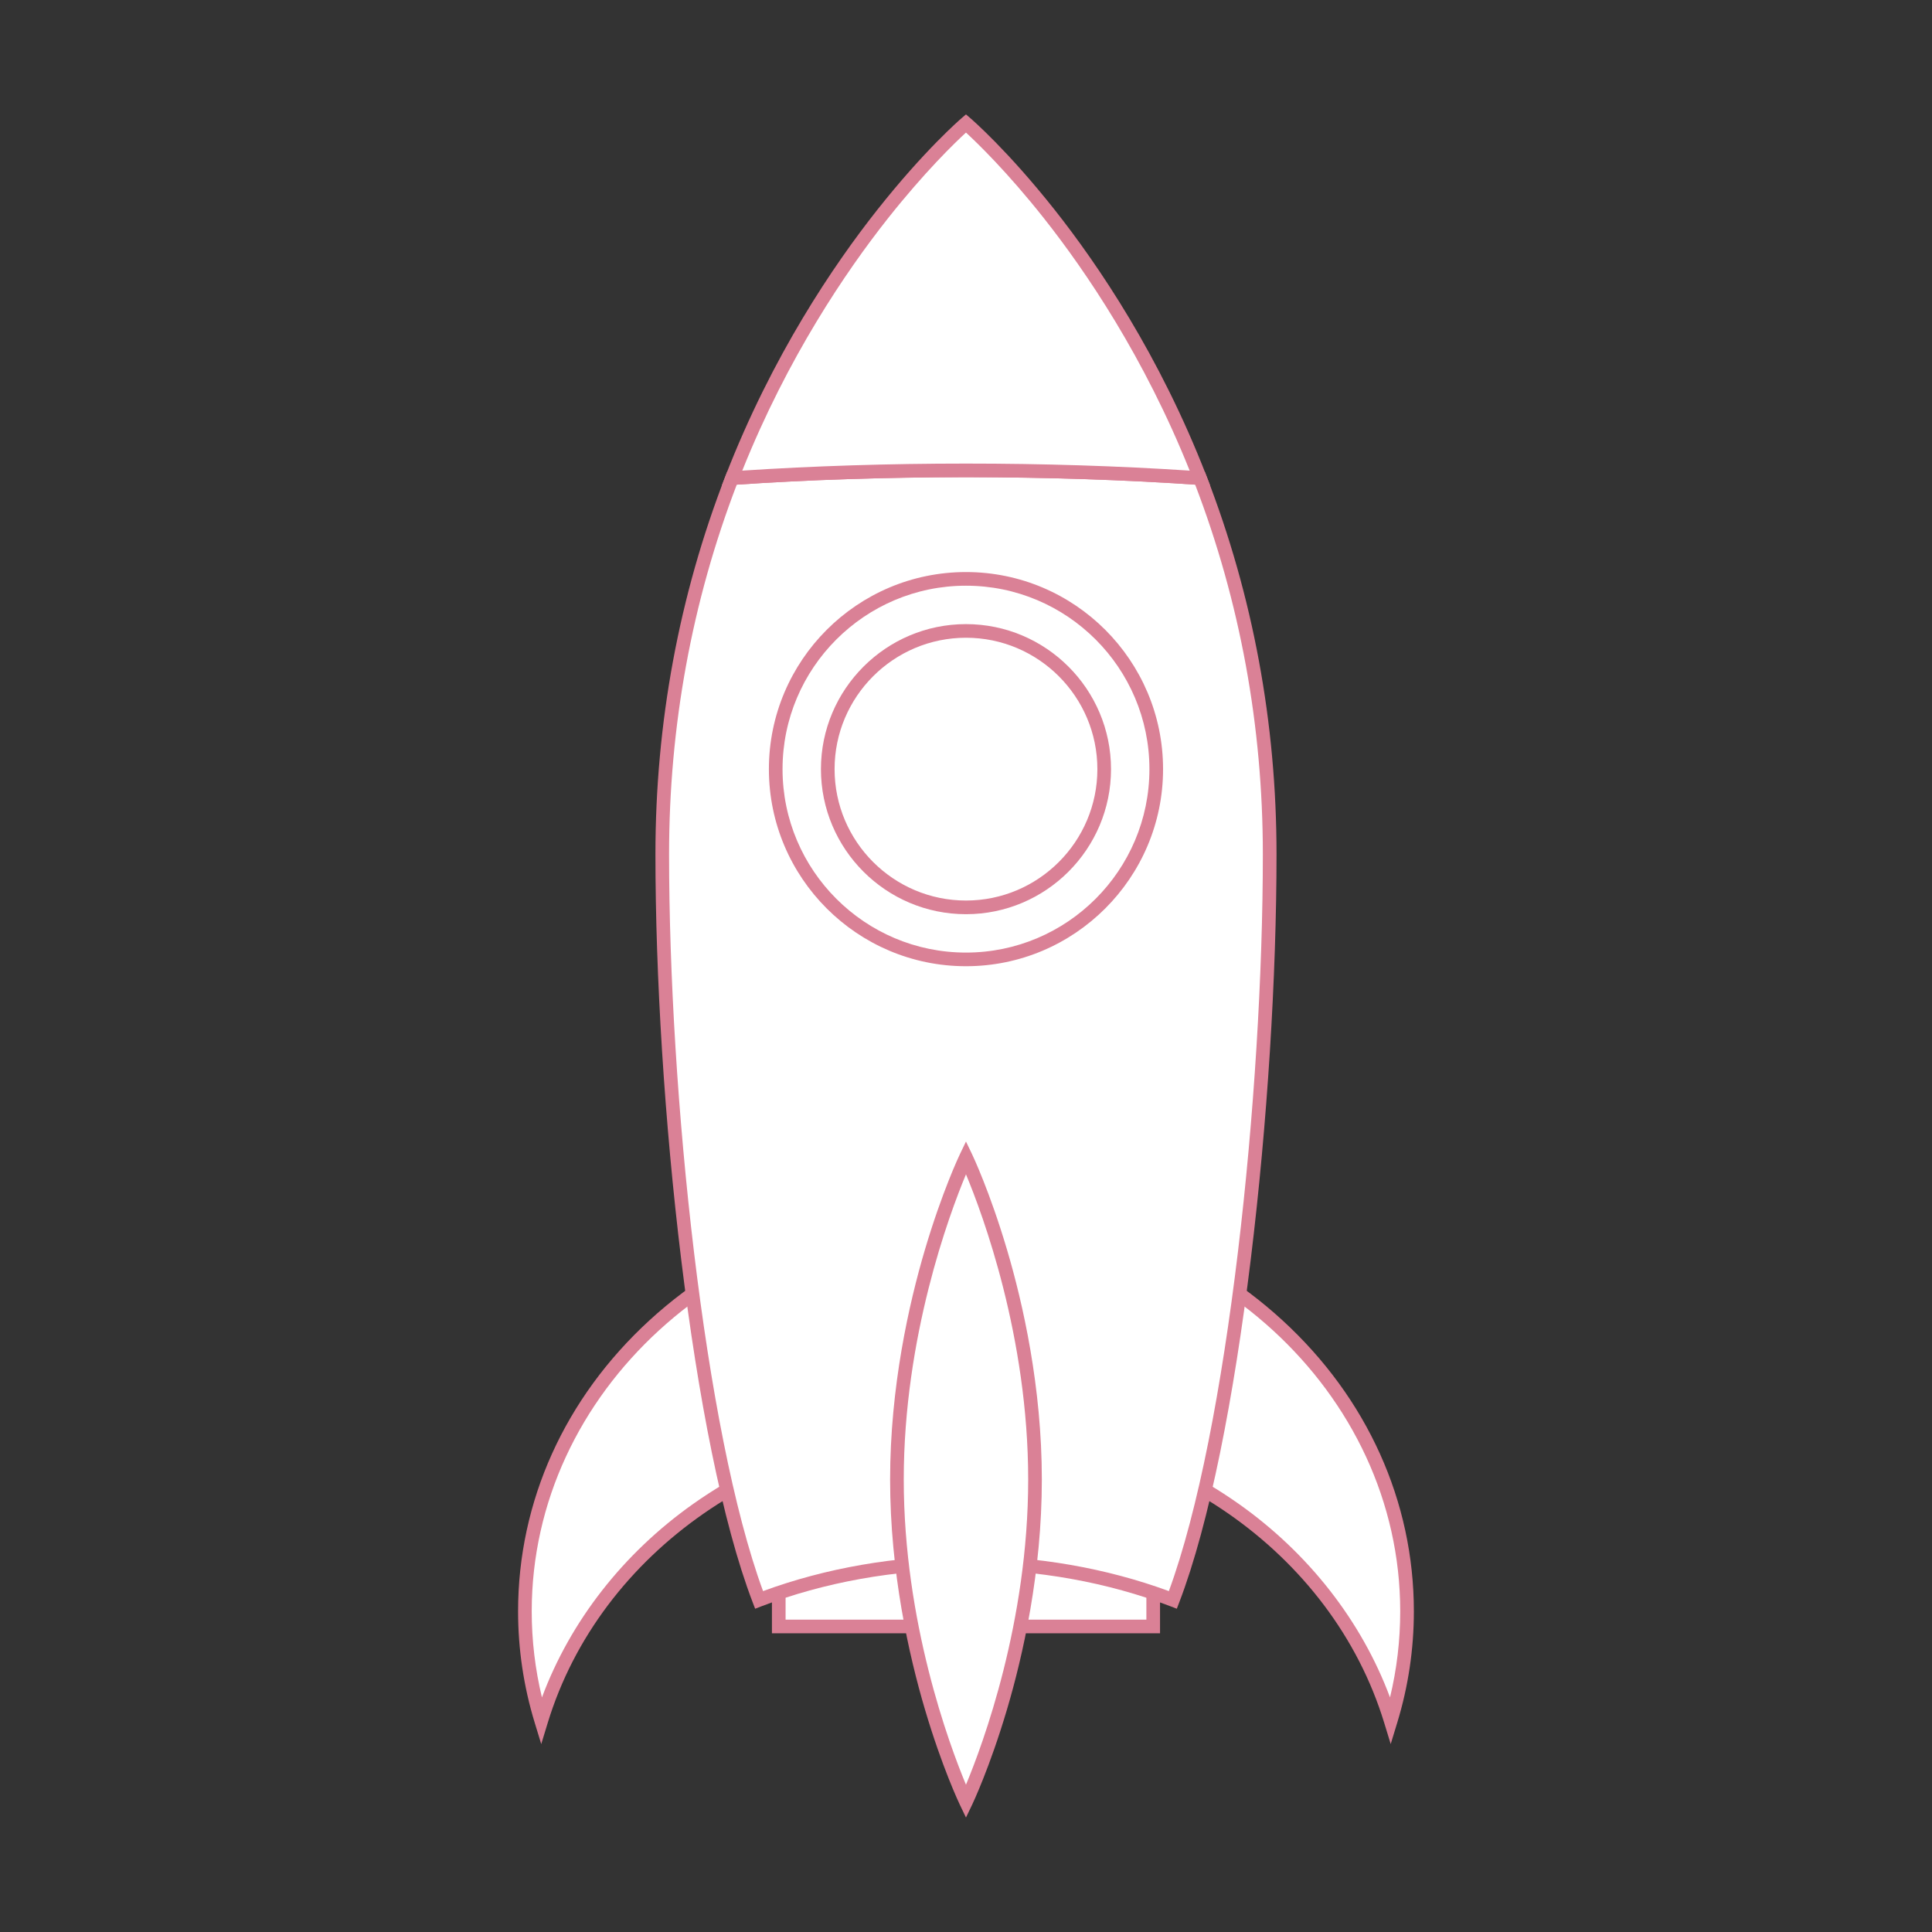 <svg xmlns="http://www.w3.org/2000/svg" xmlns:xlink="http://www.w3.org/1999/xlink" width="500" viewBox="0 0 375 375" height="500" preserveAspectRatio="xMidYMid meet"><rect x="0" y="0" width="375" height="375" fill="#333333" stroke="none"/><defs><clipPath id="be210c6621"><path d="M 100.559 232 L 274.559 232 L 274.559 339 L 100.559 339 Z M 100.559 232 " clip-rule="nonzero"></path></clipPath><clipPath id="4172993190"><path d="M 172 221 L 203 221 L 203 352.852 L 172 352.852 Z M 172 221 " clip-rule="nonzero"></path></clipPath><clipPath id="1ee40fabf7"><path d="M 140 22.102 L 235 22.102 L 235 95 L 140 95 Z M 140 22.102 " clip-rule="nonzero"></path></clipPath></defs><path fill="#ffffff" d="M 151.156 299.203 L 223.836 299.203 L 223.836 315.695 L 151.156 315.695 Z M 151.156 299.203 " fill-opacity="1" fill-rule="nonzero"></path><path fill="#da8196" d="M 225.16 317.02 L 149.832 317.02 L 149.832 297.879 L 225.16 297.879 Z M 152.48 314.371 L 222.512 314.371 L 222.512 300.527 L 152.48 300.527 Z M 152.48 314.371 " fill-opacity="1" fill-rule="nonzero"></path><path fill="#ffffff" d="M 187.496 276.715 C 226.754 276.715 259.84 300.949 269.938 333.996 C 272 327.242 273.105 320.121 273.105 312.766 C 273.105 269.406 234.777 234.254 187.496 234.254 C 140.215 234.254 101.883 269.406 101.883 312.766 C 101.883 320.121 102.992 327.242 105.055 333.996 C 115.152 300.949 148.238 276.715 187.496 276.715 Z M 187.496 276.715 " fill-opacity="1" fill-rule="nonzero"></path><g clip-path="url(#be210c6621)"><path fill="#da8196" d="M 269.938 338.527 L 268.668 334.383 C 258.531 301.211 225.152 278.039 187.496 278.039 C 149.84 278.039 116.457 301.211 106.32 334.383 L 105.055 338.527 L 103.789 334.383 C 101.645 327.371 100.559 320.098 100.559 312.766 C 100.559 291.418 109.617 271.355 126.062 256.273 C 142.477 241.223 164.293 232.93 187.496 232.93 C 210.695 232.93 232.512 241.223 248.926 256.273 C 265.371 271.355 274.43 291.418 274.43 312.766 C 274.43 320.098 273.344 327.371 271.199 334.383 L 269.934 338.527 Z M 187.496 235.578 C 141.02 235.578 103.207 270.203 103.207 312.766 C 103.207 318.402 103.875 324.004 105.191 329.469 C 110.691 314.684 121.004 301.457 134.578 291.883 C 149.867 281.094 168.164 275.395 187.496 275.395 C 206.828 275.395 225.125 281.098 240.414 291.883 C 253.988 301.461 264.297 314.684 269.801 329.469 C 271.117 324.008 271.781 318.402 271.781 312.766 C 271.781 270.203 233.973 235.578 187.496 235.578 Z M 187.496 235.578 " fill-opacity="1" fill-rule="nonzero"></path></g><path fill="#ffffff" d="M 142.074 92.805 C 134.23 113.016 128.543 137.453 128.543 165.836 C 128.543 213.664 135.773 280.332 147.336 310.539 C 159.348 305.93 173.008 303.324 187.496 303.324 C 201.98 303.324 215.641 305.93 227.656 310.539 C 239.219 280.332 246.449 213.664 246.449 165.836 C 246.449 137.453 240.762 113.016 232.918 92.805 C 218.891 91.836 203.562 91.301 187.496 91.301 C 171.43 91.301 156.098 91.836 142.074 92.805 Z M 142.074 92.805 " fill-opacity="1" fill-rule="nonzero"></path><path fill="#da8196" d="M 228.418 312.254 L 227.18 311.777 C 215.027 307.117 201.305 304.652 187.496 304.652 C 173.688 304.652 159.965 307.113 147.809 311.777 L 146.574 312.254 L 146.098 311.016 C 134.281 280.137 127.219 212.953 127.219 165.836 C 127.219 140.352 131.801 115.617 140.84 92.328 L 141.145 91.543 L 141.984 91.488 C 156.445 90.488 171.758 89.98 187.496 89.98 C 203.23 89.98 218.547 90.484 233.008 91.488 L 233.848 91.543 L 234.152 92.328 C 243.191 115.617 247.773 140.352 247.773 165.836 C 247.773 212.953 240.711 280.137 228.891 311.016 Z M 143.004 94.07 C 134.289 116.824 129.867 140.961 129.867 165.836 C 129.867 212.09 136.68 277.711 148.109 308.832 C 160.25 304.359 173.836 302 187.492 302 C 201.148 302 214.734 304.359 226.875 308.832 C 238.305 277.711 245.117 212.086 245.117 165.836 C 245.117 140.961 240.699 116.82 231.98 94.07 C 217.824 93.113 202.863 92.625 187.488 92.625 C 172.117 92.625 157.156 93.109 143 94.07 Z M 143.004 94.07 " fill-opacity="1" fill-rule="nonzero"></path><path fill="#ffffff" d="M 200.895 287.172 C 200.895 321.715 187.496 349.715 187.496 349.715 C 187.496 349.715 174.094 321.715 174.094 287.172 C 174.094 252.633 187.496 224.633 187.496 224.633 C 187.496 224.633 200.895 252.633 200.895 287.172 Z M 200.895 287.172 " fill-opacity="1" fill-rule="nonzero"></path><g clip-path="url(#4172993190)"><path fill="#da8196" d="M 187.496 352.781 L 186.301 350.289 C 186.164 350 182.863 343.062 179.523 331.773 C 176.445 321.363 172.77 305.18 172.77 287.176 C 172.77 269.176 176.445 252.988 179.523 242.578 C 182.867 231.289 186.164 224.352 186.301 224.062 L 187.496 221.57 L 188.691 224.062 C 188.828 224.352 192.121 231.289 195.465 242.578 C 198.547 252.988 202.219 269.176 202.219 287.176 C 202.219 305.18 198.547 321.363 195.465 331.773 C 192.121 343.062 188.828 350 188.691 350.289 Z M 187.496 227.938 C 184.23 235.766 175.418 259.473 175.418 287.172 C 175.418 314.871 184.234 338.582 187.496 346.41 C 190.758 338.582 199.57 314.871 199.57 287.172 C 199.57 259.473 190.758 235.766 187.496 227.938 Z M 187.496 227.938 " fill-opacity="1" fill-rule="nonzero"></path></g><path fill="#ffffff" d="M 187.496 23.949 C 187.496 23.949 159.477 47.953 142.074 92.805 C 156.098 91.836 171.43 91.301 187.496 91.301 C 203.562 91.301 218.891 91.836 232.918 92.805 C 215.512 47.957 187.496 23.949 187.496 23.949 Z M 187.496 23.949 " fill-opacity="1" fill-rule="nonzero"></path><g clip-path="url(#1ee40fabf7)"><path fill="#da8196" d="M 234.906 94.27 L 232.824 94.129 C 218.422 93.133 203.172 92.629 187.496 92.629 C 171.82 92.629 156.566 93.133 142.164 94.129 L 140.086 94.27 L 140.84 92.324 C 149.891 69.004 161.844 51.398 170.273 40.738 C 179.426 29.16 186.344 23.195 186.633 22.945 L 187.496 22.207 L 188.355 22.945 C 188.645 23.195 195.562 29.16 204.719 40.738 C 213.148 51.398 225.102 69.004 234.152 92.324 Z M 187.496 25.73 C 185.359 27.695 179.469 33.371 172.301 42.445 C 164.23 52.656 152.891 69.328 144.074 91.348 C 157.918 90.441 172.512 89.98 187.496 89.98 C 202.477 89.98 217.074 90.438 230.914 91.348 C 222.098 69.328 210.758 52.656 202.688 42.445 C 195.52 33.371 189.629 27.695 187.492 25.73 Z M 187.496 25.73 " fill-opacity="1" fill-rule="nonzero"></path></g><path fill="#ffffff" d="M 224.426 149.289 C 224.426 150.5 224.367 151.707 224.246 152.91 C 224.129 154.113 223.953 155.309 223.715 156.496 C 223.48 157.68 223.188 158.852 222.836 160.012 C 222.484 161.168 222.078 162.305 221.613 163.422 C 221.152 164.539 220.637 165.633 220.066 166.699 C 219.496 167.766 218.875 168.801 218.203 169.809 C 217.531 170.812 216.809 171.785 216.043 172.719 C 215.277 173.652 214.465 174.547 213.609 175.402 C 212.754 176.258 211.859 177.07 210.922 177.836 C 209.988 178.605 209.02 179.324 208.012 179.996 C 207.008 180.668 205.973 181.289 204.902 181.859 C 203.836 182.43 202.746 182.945 201.629 183.41 C 200.512 183.871 199.375 184.277 198.215 184.629 C 197.059 184.98 195.887 185.273 194.699 185.512 C 193.516 185.746 192.32 185.922 191.117 186.043 C 189.91 186.16 188.703 186.219 187.496 186.219 C 186.285 186.219 185.078 186.16 183.875 186.043 C 182.672 185.922 181.477 185.746 180.289 185.512 C 179.105 185.273 177.934 184.98 176.773 184.629 C 175.617 184.277 174.48 183.871 173.363 183.41 C 172.246 182.945 171.152 182.43 170.086 181.859 C 169.02 181.289 167.984 180.668 166.977 179.996 C 165.973 179.324 165.004 178.605 164.066 177.836 C 163.133 177.07 162.238 176.258 161.383 175.402 C 160.527 174.547 159.715 173.652 158.949 172.719 C 158.18 171.785 157.461 170.812 156.789 169.809 C 156.117 168.801 155.496 167.766 154.926 166.699 C 154.355 165.633 153.84 164.539 153.375 163.422 C 152.914 162.305 152.508 161.168 152.156 160.012 C 151.805 158.852 151.512 157.68 151.273 156.496 C 151.039 155.309 150.863 154.113 150.742 152.91 C 150.625 151.707 150.566 150.5 150.566 149.289 C 150.566 148.082 150.625 146.875 150.742 145.672 C 150.863 144.465 151.039 143.27 151.273 142.086 C 151.512 140.898 151.805 139.727 152.156 138.57 C 152.508 137.41 152.914 136.273 153.375 135.156 C 153.84 134.039 154.355 132.949 154.926 131.883 C 155.496 130.812 156.117 129.777 156.789 128.773 C 157.461 127.766 158.18 126.797 158.949 125.863 C 159.715 124.926 160.527 124.031 161.383 123.176 C 162.238 122.32 163.133 121.508 164.066 120.742 C 165.004 119.977 165.973 119.254 166.977 118.582 C 167.984 117.91 169.02 117.289 170.086 116.719 C 171.152 116.148 172.246 115.633 173.363 115.172 C 174.48 114.707 175.617 114.301 176.773 113.949 C 177.934 113.598 179.105 113.305 180.289 113.07 C 181.477 112.832 182.672 112.656 183.875 112.539 C 185.078 112.418 186.285 112.359 187.496 112.359 C 188.703 112.359 189.91 112.418 191.117 112.539 C 192.32 112.656 193.516 112.832 194.699 113.07 C 195.887 113.305 197.059 113.598 198.215 113.949 C 199.375 114.301 200.512 114.707 201.629 115.172 C 202.746 115.633 203.836 116.148 204.906 116.719 C 205.973 117.289 207.008 117.91 208.012 118.582 C 209.02 119.254 209.988 119.977 210.922 120.742 C 211.859 121.508 212.754 122.32 213.609 123.176 C 214.465 124.031 215.277 124.926 216.043 125.863 C 216.809 126.797 217.531 127.766 218.203 128.773 C 218.875 129.777 219.496 130.812 220.066 131.883 C 220.637 132.949 221.152 134.039 221.613 135.156 C 222.078 136.273 222.484 137.41 222.836 138.57 C 223.188 139.727 223.48 140.898 223.715 142.086 C 223.953 143.27 224.129 144.465 224.246 145.672 C 224.367 146.875 224.426 148.082 224.426 149.289 Z M 224.426 149.289 " fill-opacity="1" fill-rule="nonzero"></path><path fill="#da8196" d="M 187.496 187.543 C 166.402 187.543 149.242 170.383 149.242 149.289 C 149.242 128.195 166.402 111.035 187.496 111.035 C 208.59 111.035 225.75 128.195 225.75 149.289 C 225.75 170.383 208.59 187.543 187.496 187.543 Z M 187.496 113.684 C 167.863 113.684 151.891 129.656 151.891 149.289 C 151.891 168.922 167.863 184.895 187.496 184.895 C 207.129 184.895 223.102 168.922 223.102 149.289 C 223.102 129.656 207.129 113.684 187.496 113.684 Z M 187.496 113.684 " fill-opacity="1" fill-rule="nonzero"></path><path fill="#ffffff" d="M 214.324 149.289 C 214.324 150.168 214.281 151.047 214.195 151.918 C 214.109 152.793 213.98 153.66 213.809 154.523 C 213.637 155.387 213.422 156.238 213.168 157.078 C 212.914 157.918 212.617 158.746 212.281 159.555 C 211.945 160.367 211.57 161.16 211.156 161.938 C 210.742 162.711 210.289 163.465 209.801 164.195 C 209.312 164.926 208.789 165.629 208.234 166.309 C 207.676 166.988 207.086 167.637 206.465 168.262 C 205.844 168.883 205.195 169.469 204.516 170.027 C 203.836 170.586 203.129 171.109 202.398 171.598 C 201.668 172.086 200.918 172.535 200.141 172.949 C 199.367 173.363 198.574 173.738 197.762 174.074 C 196.949 174.41 196.125 174.707 195.281 174.961 C 194.441 175.219 193.59 175.43 192.73 175.602 C 191.867 175.773 191 175.902 190.125 175.988 C 189.25 176.074 188.375 176.117 187.496 176.117 C 186.617 176.117 185.742 176.074 184.867 175.988 C 183.992 175.902 183.125 175.773 182.262 175.602 C 181.398 175.43 180.547 175.219 179.707 174.961 C 178.867 174.707 178.039 174.41 177.23 174.074 C 176.418 173.738 175.625 173.363 174.848 172.949 C 174.074 172.535 173.32 172.086 172.59 171.598 C 171.859 171.109 171.156 170.586 170.477 170.027 C 169.797 169.469 169.148 168.883 168.527 168.262 C 167.902 167.637 167.316 166.988 166.758 166.309 C 166.199 165.629 165.676 164.926 165.188 164.195 C 164.699 163.465 164.25 162.711 163.836 161.938 C 163.422 161.16 163.047 160.367 162.711 159.555 C 162.375 158.746 162.078 157.918 161.824 157.078 C 161.566 156.238 161.355 155.387 161.184 154.523 C 161.012 153.66 160.883 152.793 160.797 151.918 C 160.711 151.047 160.668 150.168 160.668 149.289 C 160.668 148.41 160.711 147.535 160.797 146.66 C 160.883 145.785 161.012 144.918 161.184 144.055 C 161.355 143.195 161.566 142.344 161.824 141.504 C 162.078 140.66 162.375 139.836 162.711 139.023 C 163.047 138.211 163.422 137.418 163.836 136.645 C 164.25 135.867 164.699 135.117 165.188 134.387 C 165.676 133.656 166.199 132.949 166.758 132.27 C 167.316 131.59 167.902 130.941 168.527 130.32 C 169.148 129.699 169.797 129.109 170.477 128.551 C 171.156 127.996 171.859 127.473 172.59 126.984 C 173.32 126.496 174.074 126.043 174.848 125.629 C 175.625 125.215 176.418 124.84 177.23 124.504 C 178.039 124.168 178.867 123.871 179.707 123.617 C 180.547 123.363 181.398 123.148 182.262 122.977 C 183.125 122.805 183.992 122.676 184.867 122.59 C 185.742 122.504 186.617 122.461 187.496 122.461 C 188.375 122.461 189.25 122.504 190.125 122.59 C 191 122.676 191.867 122.805 192.73 122.977 C 193.59 123.148 194.441 123.363 195.281 123.617 C 196.125 123.871 196.949 124.168 197.762 124.504 C 198.574 124.84 199.367 125.215 200.141 125.629 C 200.918 126.043 201.668 126.496 202.398 126.984 C 203.129 127.473 203.836 127.996 204.516 128.551 C 205.195 129.109 205.844 129.699 206.465 130.32 C 207.086 130.941 207.676 131.59 208.234 132.27 C 208.789 132.949 209.312 133.656 209.801 134.387 C 210.289 135.117 210.742 135.867 211.156 136.645 C 211.57 137.418 211.945 138.211 212.281 139.023 C 212.617 139.836 212.914 140.66 213.168 141.504 C 213.422 142.344 213.637 143.195 213.809 144.055 C 213.98 144.918 214.109 145.785 214.195 146.66 C 214.281 147.535 214.324 148.41 214.324 149.289 Z M 214.324 149.289 " fill-opacity="1" fill-rule="nonzero"></path><path fill="#da8196" d="M 187.496 177.445 C 171.969 177.445 159.344 164.816 159.344 149.293 C 159.344 133.77 171.973 121.141 187.496 121.141 C 203.02 121.141 215.648 133.77 215.648 149.293 C 215.648 164.816 203.02 177.445 187.496 177.445 Z M 187.496 123.785 C 173.434 123.785 161.992 135.227 161.992 149.289 C 161.992 163.352 173.434 174.793 187.496 174.793 C 201.559 174.793 213 163.352 213 149.289 C 213 135.227 201.559 123.785 187.496 123.785 Z M 187.496 123.785 " fill-opacity="1" fill-rule="nonzero"></path></svg>